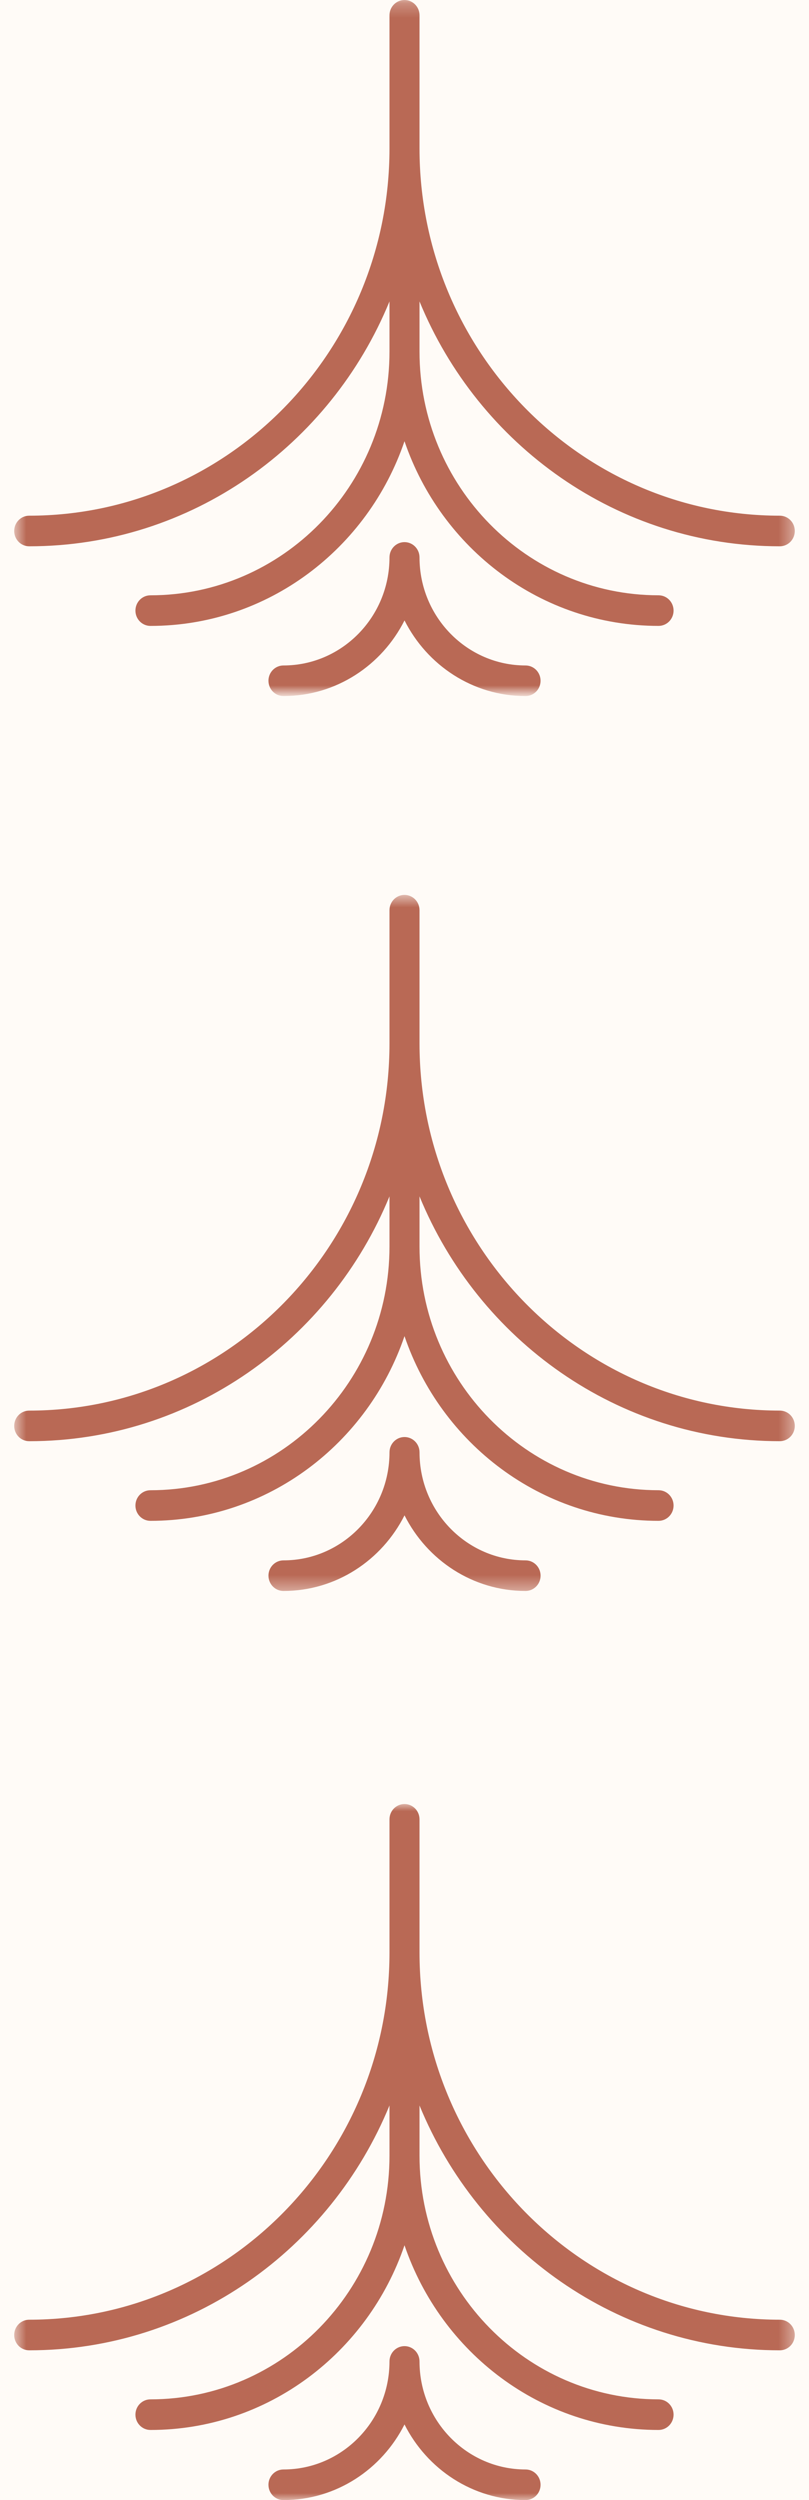 <svg xmlns="http://www.w3.org/2000/svg" xmlns:xlink="http://www.w3.org/1999/xlink" width="57" height="176" viewBox="0 0 57 176"><defs><path id="j5i3zrkh0a" d="M0.355 -0.249L55.355 -0.249 55.355 48.751 0.355 48.751z"></path><path id="6a5ku31w6c" d="M0.355 0.376L55.355 0.376 55.355 49.376 0.355 49.376z"></path><path id="rau8o1v62e" d="M0.355 0L55.355 0 55.355 49 0.355 49z"></path></defs><g fill="none" fill-rule="evenodd"><g><path fill="#FFFBF7" d="M0 0H1920V5662H0z" transform="translate(-1443, -4211)"></path><g><g transform="translate(-1443, -4211) translate(1443.993, 4211) translate(27.681, 24.376) rotate(-180) translate(-27.681, -24.376)"><mask id="xj0pnbc3eb" fill="#fff"><use xlink:href="#j5i3zrkh0a"></use></mask><path fill="#B96955" d="M55.355 11.372c0-.596-.473-1.078-1.058-1.078-11.42 0-21.232 7.125-25.384 17.237v-3.539c0-9.456 7.555-17.148 16.842-17.148.585 0 1.058-.482 1.058-1.078 0-.595-.473-1.077-1.058-1.077-8.284 0-15.327 5.447-17.9 13.002C25.282 10.136 18.24 4.69 9.955 4.69c-.585 0-1.058.482-1.058 1.077 0 .596.473 1.078 1.058 1.078 9.287 0 16.842 7.692 16.842 17.148v3.539C22.646 17.419 12.833 10.294 1.413 10.294c-.585 0-1.058.482-1.058 1.078 0 .595.473 1.077 1.058 1.077 13.997 0 25.384 11.595 25.384 25.847v9.378c0 .595.473 1.077 1.058 1.077.585 0 1.058-.482 1.058-1.077v-9.378c0-14.252 11.388-25.847 25.384-25.847.585 0 1.058-.482 1.058-1.077M37.44.829c0-.596-.473-1.078-1.057-1.078-3.717 0-6.939 2.169-8.529 5.325C26.265 1.92 23.043-.25 19.327-.25c-.585 0-1.059.482-1.059 1.078 0 .595.474 1.077 1.059 1.077 4.119 0 7.47 3.412 7.47 7.605 0 .596.473 1.078 1.058 1.078.585 0 1.058-.482 1.058-1.078 0-4.193 3.35-7.605 7.47-7.605.585 0 1.058-.482 1.058-1.077" mask="url(#xj0pnbc3eb)"></path></g><g transform="translate(-1443, -4211) translate(1443.993, 4211) translate(27.681, 88) rotate(-180) translate(-27.681, -88) translate(0, 63.624)"><mask id="yaedsmkjgd" fill="#fff"><use xlink:href="#6a5ku31w6c"></use></mask><path fill="#B96955" d="M55.355 11.996c0-.596-.473-1.077-1.058-1.077-11.42 0-21.232 7.124-25.384 17.236v-3.538c0-9.456 7.555-17.15 16.842-17.15.585 0 1.058-.48 1.058-1.077 0-.595-.473-1.077-1.058-1.077-8.284 0-15.327 5.448-17.9 13.003-2.573-7.555-9.616-13.003-17.9-13.003-.585 0-1.058.482-1.058 1.077 0 .596.473 1.078 1.058 1.078 9.287 0 16.842 7.693 16.842 17.149v3.538C22.646 18.043 12.833 10.92 1.413 10.92c-.585 0-1.058.481-1.058 1.077s.473 1.077 1.058 1.077c13.997 0 25.384 11.595 25.384 25.847v9.378c0 .596.473 1.078 1.058 1.078.585 0 1.058-.482 1.058-1.078V38.92c0-14.252 11.388-25.847 25.384-25.847.585 0 1.058-.481 1.058-1.077M37.44 1.453c0-.595-.473-1.077-1.057-1.077-3.717 0-6.939 2.168-8.529 5.324-1.59-3.156-4.812-5.324-8.528-5.324-.585 0-1.059.482-1.059 1.077 0 .596.474 1.077 1.059 1.077 4.119 0 7.47 3.412 7.47 7.606 0 .595.473 1.077 1.058 1.077.585 0 1.058-.482 1.058-1.077 0-4.194 3.35-7.606 7.47-7.606.585 0 1.058-.481 1.058-1.077" mask="url(#yaedsmkjgd)"></path></g><g transform="translate(-1443, -4211) translate(1443.993, 4211) translate(27.681, 151.624) rotate(-180) translate(-27.681, -151.624) translate(0, 127.249)"><mask id="1uhg12sbef" fill="#fff"><use xlink:href="#rau8o1v62e"></use></mask><path fill="#B96955" d="M55.355 11.62c0-.595-.473-1.077-1.058-1.077-11.42 0-21.232 7.125-25.384 17.237V24.24c0-9.456 7.555-17.149 16.842-17.149.585 0 1.058-.481 1.058-1.077 0-.595-.473-1.078-1.058-1.078-8.284 0-15.327 5.448-17.9 13.003-2.573-7.555-9.616-13.003-17.9-13.003-.585 0-1.058.483-1.058 1.078 0 .596.473 1.077 1.058 1.077 9.287 0 16.842 7.693 16.842 17.15v3.538C22.646 17.668 12.833 10.543 1.413 10.543c-.585 0-1.058.482-1.058 1.077 0 .596.473 1.078 1.058 1.078 13.997 0 25.384 11.595 25.384 25.847v9.378c0 .595.473 1.077 1.058 1.077.585 0 1.058-.482 1.058-1.077v-9.378c0-14.252 11.388-25.847 25.384-25.847.585 0 1.058-.482 1.058-1.078M37.44 1.077C37.441.482 36.968 0 36.384 0c-3.717 0-6.939 2.169-8.529 5.324C26.265 2.17 23.043 0 19.327 0c-.585 0-1.059.482-1.059 1.077 0 .596.474 1.078 1.059 1.078 4.119 0 7.47 3.412 7.47 7.605 0 .596.473 1.078 1.058 1.078.585 0 1.058-.482 1.058-1.078 0-4.193 3.35-7.605 7.47-7.605.585 0 1.058-.482 1.058-1.078" mask="url(#1uhg12sbef)"></path></g></g></g></g></svg>